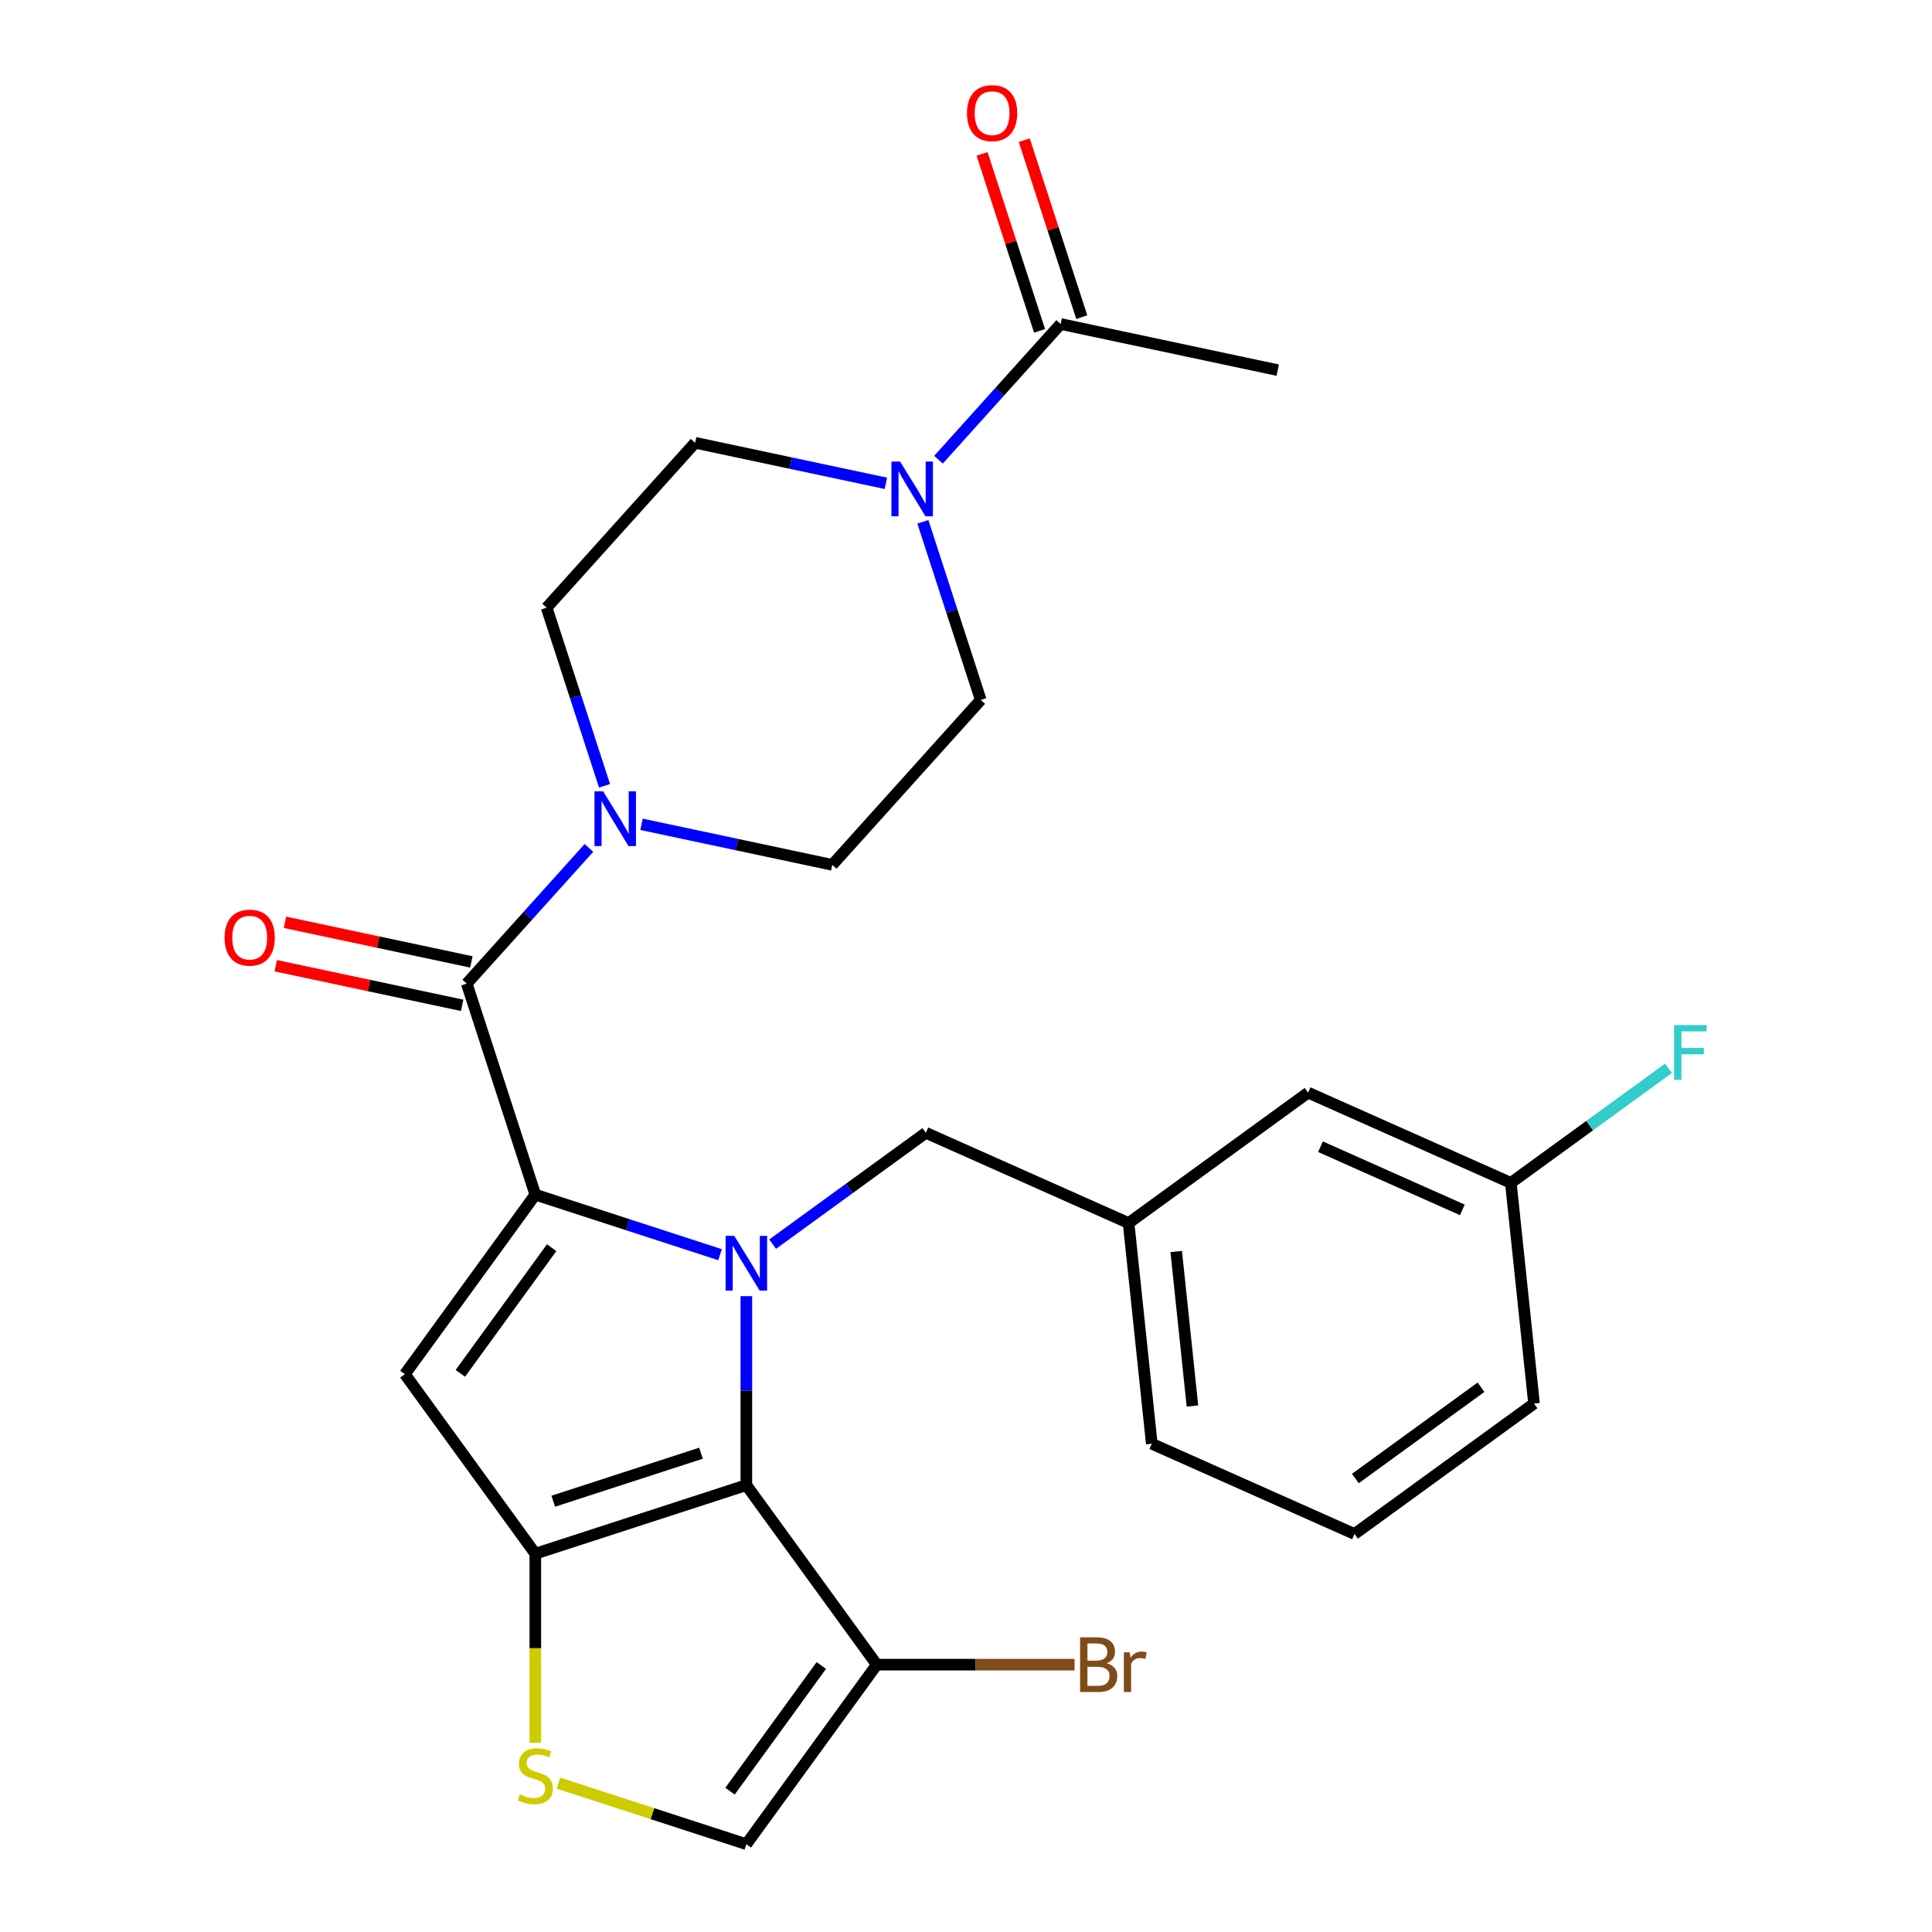 <?xml version='1.0' encoding='iso-8859-1'?>
<svg version='1.1' baseProfile='full'
              xmlns='http://www.w3.org/2000/svg'
                      xmlns:rdkit='http://www.rdkit.org/xml'
                      xmlns:xlink='http://www.w3.org/1999/xlink'
                  xml:space='preserve'
width='1000px' height='1000px' viewBox='0 0 1000 1000'>
<!-- END OF HEADER -->
<rect style='opacity:1.0;fill:#FFFFFF;stroke:none' width='1000' height='1000' x='0' y='0'> </rect>
<path class='bond-0' d='M 485.757,237.942 L 517.378,202.823' style='fill:none;fill-rule:evenodd;stroke:#0000FF;stroke-width:6px;stroke-linecap:butt;stroke-linejoin:miter;stroke-opacity:1' />
<path class='bond-0' d='M 517.378,202.823 L 548.999,167.704' style='fill:none;fill-rule:evenodd;stroke:#000000;stroke-width:6px;stroke-linecap:butt;stroke-linejoin:miter;stroke-opacity:1' />
<path class='bond-1' d='M 477.679,270.09 L 492.658,316.192' style='fill:none;fill-rule:evenodd;stroke:#0000FF;stroke-width:6px;stroke-linecap:butt;stroke-linejoin:miter;stroke-opacity:1' />
<path class='bond-1' d='M 492.658,316.192 L 507.638,362.293' style='fill:none;fill-rule:evenodd;stroke:#000000;stroke-width:6px;stroke-linecap:butt;stroke-linejoin:miter;stroke-opacity:1' />
<path class='bond-2' d='M 458.534,250.166 L 409.166,239.672' style='fill:none;fill-rule:evenodd;stroke:#0000FF;stroke-width:6px;stroke-linecap:butt;stroke-linejoin:miter;stroke-opacity:1' />
<path class='bond-2' d='M 409.166,239.672 L 359.799,229.179' style='fill:none;fill-rule:evenodd;stroke:#000000;stroke-width:6px;stroke-linecap:butt;stroke-linejoin:miter;stroke-opacity:1' />
<path class='bond-3' d='M 241.585,509.122 L 273.206,474.004' style='fill:none;fill-rule:evenodd;stroke:#000000;stroke-width:6px;stroke-linecap:butt;stroke-linejoin:miter;stroke-opacity:1' />
<path class='bond-3' d='M 273.206,474.004 L 304.827,438.885' style='fill:none;fill-rule:evenodd;stroke:#0000FF;stroke-width:6px;stroke-linecap:butt;stroke-linejoin:miter;stroke-opacity:1' />
<path class='bond-4' d='M 243.973,497.888 L 195.735,487.635' style='fill:none;fill-rule:evenodd;stroke:#000000;stroke-width:6px;stroke-linecap:butt;stroke-linejoin:miter;stroke-opacity:1' />
<path class='bond-4' d='M 195.735,487.635 L 147.498,477.381' style='fill:none;fill-rule:evenodd;stroke:#FF0000;stroke-width:6px;stroke-linecap:butt;stroke-linejoin:miter;stroke-opacity:1' />
<path class='bond-4' d='M 239.197,520.357 L 190.959,510.104' style='fill:none;fill-rule:evenodd;stroke:#000000;stroke-width:6px;stroke-linecap:butt;stroke-linejoin:miter;stroke-opacity:1' />
<path class='bond-4' d='M 190.959,510.104 L 142.722,499.851' style='fill:none;fill-rule:evenodd;stroke:#FF0000;stroke-width:6px;stroke-linecap:butt;stroke-linejoin:miter;stroke-opacity:1' />
<path class='bond-5' d='M 241.585,509.122 L 277.077,618.357' style='fill:none;fill-rule:evenodd;stroke:#000000;stroke-width:6px;stroke-linecap:butt;stroke-linejoin:miter;stroke-opacity:1' />
<path class='bond-6' d='M 332.049,426.661 L 381.417,437.154' style='fill:none;fill-rule:evenodd;stroke:#0000FF;stroke-width:6px;stroke-linecap:butt;stroke-linejoin:miter;stroke-opacity:1' />
<path class='bond-6' d='M 381.417,437.154 L 430.784,447.648' style='fill:none;fill-rule:evenodd;stroke:#000000;stroke-width:6px;stroke-linecap:butt;stroke-linejoin:miter;stroke-opacity:1' />
<path class='bond-7' d='M 312.904,406.736 L 297.925,360.635' style='fill:none;fill-rule:evenodd;stroke:#0000FF;stroke-width:6px;stroke-linecap:butt;stroke-linejoin:miter;stroke-opacity:1' />
<path class='bond-7' d='M 297.925,360.635 L 282.946,314.534' style='fill:none;fill-rule:evenodd;stroke:#000000;stroke-width:6px;stroke-linecap:butt;stroke-linejoin:miter;stroke-opacity:1' />
<path class='bond-8' d='M 559.922,164.155 L 545.04,118.354' style='fill:none;fill-rule:evenodd;stroke:#000000;stroke-width:6px;stroke-linecap:butt;stroke-linejoin:miter;stroke-opacity:1' />
<path class='bond-8' d='M 545.04,118.354 L 530.159,72.552' style='fill:none;fill-rule:evenodd;stroke:#FF0000;stroke-width:6px;stroke-linecap:butt;stroke-linejoin:miter;stroke-opacity:1' />
<path class='bond-8' d='M 538.075,171.254 L 523.193,125.452' style='fill:none;fill-rule:evenodd;stroke:#000000;stroke-width:6px;stroke-linecap:butt;stroke-linejoin:miter;stroke-opacity:1' />
<path class='bond-8' d='M 523.193,125.452 L 508.312,79.651' style='fill:none;fill-rule:evenodd;stroke:#FF0000;stroke-width:6px;stroke-linecap:butt;stroke-linejoin:miter;stroke-opacity:1' />
<path class='bond-9' d='M 548.999,167.704 L 661.345,191.584' style='fill:none;fill-rule:evenodd;stroke:#000000;stroke-width:6px;stroke-linecap:butt;stroke-linejoin:miter;stroke-opacity:1' />
<path class='bond-10' d='M 386.311,670.88 L 386.311,719.793' style='fill:none;fill-rule:evenodd;stroke:#0000FF;stroke-width:6px;stroke-linecap:butt;stroke-linejoin:miter;stroke-opacity:1' />
<path class='bond-10' d='M 386.311,719.793 L 386.311,768.705' style='fill:none;fill-rule:evenodd;stroke:#000000;stroke-width:6px;stroke-linecap:butt;stroke-linejoin:miter;stroke-opacity:1' />
<path class='bond-11' d='M 372.7,649.426 L 324.888,633.892' style='fill:none;fill-rule:evenodd;stroke:#0000FF;stroke-width:6px;stroke-linecap:butt;stroke-linejoin:miter;stroke-opacity:1' />
<path class='bond-11' d='M 324.888,633.892 L 277.077,618.357' style='fill:none;fill-rule:evenodd;stroke:#000000;stroke-width:6px;stroke-linecap:butt;stroke-linejoin:miter;stroke-opacity:1' />
<path class='bond-12' d='M 399.923,643.96 L 439.577,615.149' style='fill:none;fill-rule:evenodd;stroke:#0000FF;stroke-width:6px;stroke-linecap:butt;stroke-linejoin:miter;stroke-opacity:1' />
<path class='bond-12' d='M 439.577,615.149 L 479.232,586.339' style='fill:none;fill-rule:evenodd;stroke:#000000;stroke-width:6px;stroke-linecap:butt;stroke-linejoin:miter;stroke-opacity:1' />
<path class='bond-13' d='M 209.566,711.277 L 277.077,804.197' style='fill:none;fill-rule:evenodd;stroke:#000000;stroke-width:6px;stroke-linecap:butt;stroke-linejoin:miter;stroke-opacity:1' />
<path class='bond-14' d='M 209.566,711.277 L 277.077,618.357' style='fill:none;fill-rule:evenodd;stroke:#000000;stroke-width:6px;stroke-linecap:butt;stroke-linejoin:miter;stroke-opacity:1' />
<path class='bond-14' d='M 238.277,710.841 L 285.534,645.797' style='fill:none;fill-rule:evenodd;stroke:#000000;stroke-width:6px;stroke-linecap:butt;stroke-linejoin:miter;stroke-opacity:1' />
<path class='bond-15' d='M 277.077,804.197 L 386.311,768.705' style='fill:none;fill-rule:evenodd;stroke:#000000;stroke-width:6px;stroke-linecap:butt;stroke-linejoin:miter;stroke-opacity:1' />
<path class='bond-15' d='M 286.364,777.027 L 362.828,752.182' style='fill:none;fill-rule:evenodd;stroke:#000000;stroke-width:6px;stroke-linecap:butt;stroke-linejoin:miter;stroke-opacity:1' />
<path class='bond-16' d='M 277.077,804.197 L 277.077,853.129' style='fill:none;fill-rule:evenodd;stroke:#000000;stroke-width:6px;stroke-linecap:butt;stroke-linejoin:miter;stroke-opacity:1' />
<path class='bond-16' d='M 277.077,853.129 L 277.077,902.062' style='fill:none;fill-rule:evenodd;stroke:#CCCC00;stroke-width:6px;stroke-linecap:butt;stroke-linejoin:miter;stroke-opacity:1' />
<path class='bond-17' d='M 386.311,768.705 L 453.822,861.625' style='fill:none;fill-rule:evenodd;stroke:#000000;stroke-width:6px;stroke-linecap:butt;stroke-linejoin:miter;stroke-opacity:1' />
<path class='bond-18' d='M 453.822,861.625 L 386.311,954.545' style='fill:none;fill-rule:evenodd;stroke:#000000;stroke-width:6px;stroke-linecap:butt;stroke-linejoin:miter;stroke-opacity:1' />
<path class='bond-18' d='M 425.111,862.061 L 377.854,927.105' style='fill:none;fill-rule:evenodd;stroke:#000000;stroke-width:6px;stroke-linecap:butt;stroke-linejoin:miter;stroke-opacity:1' />
<path class='bond-19' d='M 453.822,861.625 L 505.004,861.625' style='fill:none;fill-rule:evenodd;stroke:#000000;stroke-width:6px;stroke-linecap:butt;stroke-linejoin:miter;stroke-opacity:1' />
<path class='bond-19' d='M 505.004,861.625 L 556.186,861.625' style='fill:none;fill-rule:evenodd;stroke:#7F4C19;stroke-width:6px;stroke-linecap:butt;stroke-linejoin:miter;stroke-opacity:1' />
<path class='bond-20' d='M 386.311,954.545 L 337.67,938.741' style='fill:none;fill-rule:evenodd;stroke:#000000;stroke-width:6px;stroke-linecap:butt;stroke-linejoin:miter;stroke-opacity:1' />
<path class='bond-20' d='M 337.67,938.741 L 289.028,922.936' style='fill:none;fill-rule:evenodd;stroke:#CCCC00;stroke-width:6px;stroke-linecap:butt;stroke-linejoin:miter;stroke-opacity:1' />
<path class='bond-21' d='M 677.078,565.544 L 782.004,612.26' style='fill:none;fill-rule:evenodd;stroke:#000000;stroke-width:6px;stroke-linecap:butt;stroke-linejoin:miter;stroke-opacity:1' />
<path class='bond-21' d='M 683.474,593.537 L 756.922,626.238' style='fill:none;fill-rule:evenodd;stroke:#000000;stroke-width:6px;stroke-linecap:butt;stroke-linejoin:miter;stroke-opacity:1' />
<path class='bond-22' d='M 677.078,565.544 L 584.158,633.055' style='fill:none;fill-rule:evenodd;stroke:#000000;stroke-width:6px;stroke-linecap:butt;stroke-linejoin:miter;stroke-opacity:1' />
<path class='bond-23' d='M 479.232,586.339 L 584.158,633.055' style='fill:none;fill-rule:evenodd;stroke:#000000;stroke-width:6px;stroke-linecap:butt;stroke-linejoin:miter;stroke-opacity:1' />
<path class='bond-24' d='M 782.004,612.26 L 822.818,582.607' style='fill:none;fill-rule:evenodd;stroke:#000000;stroke-width:6px;stroke-linecap:butt;stroke-linejoin:miter;stroke-opacity:1' />
<path class='bond-24' d='M 822.818,582.607 L 863.633,552.953' style='fill:none;fill-rule:evenodd;stroke:#33CCCC;stroke-width:6px;stroke-linecap:butt;stroke-linejoin:miter;stroke-opacity:1' />
<path class='bond-25' d='M 782.004,612.26 L 794.01,726.487' style='fill:none;fill-rule:evenodd;stroke:#000000;stroke-width:6px;stroke-linecap:butt;stroke-linejoin:miter;stroke-opacity:1' />
<path class='bond-26' d='M 584.158,633.055 L 596.163,747.281' style='fill:none;fill-rule:evenodd;stroke:#000000;stroke-width:6px;stroke-linecap:butt;stroke-linejoin:miter;stroke-opacity:1' />
<path class='bond-26' d='M 608.804,647.787 L 617.208,727.746' style='fill:none;fill-rule:evenodd;stroke:#000000;stroke-width:6px;stroke-linecap:butt;stroke-linejoin:miter;stroke-opacity:1' />
<path class='bond-27' d='M 701.089,793.997 L 596.163,747.281' style='fill:none;fill-rule:evenodd;stroke:#000000;stroke-width:6px;stroke-linecap:butt;stroke-linejoin:miter;stroke-opacity:1' />
<path class='bond-28' d='M 701.089,793.997 L 794.01,726.487' style='fill:none;fill-rule:evenodd;stroke:#000000;stroke-width:6px;stroke-linecap:butt;stroke-linejoin:miter;stroke-opacity:1' />
<path class='bond-28' d='M 701.525,765.287 L 766.569,718.029' style='fill:none;fill-rule:evenodd;stroke:#000000;stroke-width:6px;stroke-linecap:butt;stroke-linejoin:miter;stroke-opacity:1' />
<path class='bond-29' d='M 507.638,362.293 L 430.784,447.648' style='fill:none;fill-rule:evenodd;stroke:#000000;stroke-width:6px;stroke-linecap:butt;stroke-linejoin:miter;stroke-opacity:1' />
<path class='bond-30' d='M 359.799,229.179 L 282.946,314.534' style='fill:none;fill-rule:evenodd;stroke:#000000;stroke-width:6px;stroke-linecap:butt;stroke-linejoin:miter;stroke-opacity:1' />
<path  class='atom-0' d='M 465.885 238.899
L 475.165 253.899
Q 476.085 255.379, 477.565 258.059
Q 479.045 260.739, 479.125 260.899
L 479.125 238.899
L 482.885 238.899
L 482.885 267.219
L 479.005 267.219
L 469.045 250.819
Q 467.885 248.899, 466.645 246.699
Q 465.445 244.499, 465.085 243.819
L 465.085 267.219
L 461.405 267.219
L 461.405 238.899
L 465.885 238.899
' fill='#0000FF'/>
<path  class='atom-2' d='M 312.178 409.608
L 321.458 424.608
Q 322.378 426.088, 323.858 428.768
Q 325.338 431.448, 325.418 431.608
L 325.418 409.608
L 329.178 409.608
L 329.178 437.928
L 325.298 437.928
L 315.338 421.528
Q 314.178 419.608, 312.938 417.408
Q 311.738 415.208, 311.378 414.528
L 311.378 437.928
L 307.698 437.928
L 307.698 409.608
L 312.178 409.608
' fill='#0000FF'/>
<path  class='atom-3' d='M 116.239 485.323
Q 116.239 478.523, 119.599 474.723
Q 122.959 470.923, 129.239 470.923
Q 135.519 470.923, 138.879 474.723
Q 142.239 478.523, 142.239 485.323
Q 142.239 492.203, 138.839 496.123
Q 135.439 500.003, 129.239 500.003
Q 122.999 500.003, 119.599 496.123
Q 116.239 492.243, 116.239 485.323
M 129.239 496.803
Q 133.559 496.803, 135.879 493.923
Q 138.239 491.003, 138.239 485.323
Q 138.239 479.763, 135.879 476.963
Q 133.559 474.123, 129.239 474.123
Q 124.919 474.123, 122.559 476.923
Q 120.239 479.723, 120.239 485.323
Q 120.239 491.043, 122.559 493.923
Q 124.919 496.803, 129.239 496.803
' fill='#FF0000'/>
<path  class='atom-5' d='M 380.051 639.689
L 389.331 654.689
Q 390.251 656.169, 391.731 658.849
Q 393.211 661.529, 393.291 661.689
L 393.291 639.689
L 397.051 639.689
L 397.051 668.009
L 393.171 668.009
L 383.211 651.609
Q 382.051 649.689, 380.811 647.489
Q 379.611 645.289, 379.251 644.609
L 379.251 668.009
L 375.571 668.009
L 375.571 639.689
L 380.051 639.689
' fill='#0000FF'/>
<path  class='atom-12' d='M 269.077 928.773
Q 269.397 928.893, 270.717 929.453
Q 272.037 930.013, 273.477 930.373
Q 274.957 930.693, 276.397 930.693
Q 279.077 930.693, 280.637 929.413
Q 282.197 928.093, 282.197 925.813
Q 282.197 924.253, 281.397 923.293
Q 280.637 922.333, 279.437 921.813
Q 278.237 921.293, 276.237 920.693
Q 273.717 919.933, 272.197 919.213
Q 270.717 918.493, 269.637 916.973
Q 268.597 915.453, 268.597 912.893
Q 268.597 909.333, 270.997 907.133
Q 273.437 904.933, 278.237 904.933
Q 281.517 904.933, 285.237 906.493
L 284.317 909.573
Q 280.917 908.173, 278.357 908.173
Q 275.597 908.173, 274.077 909.333
Q 272.557 910.453, 272.597 912.413
Q 272.597 913.933, 273.357 914.853
Q 274.157 915.773, 275.277 916.293
Q 276.437 916.813, 278.357 917.413
Q 280.917 918.213, 282.437 919.013
Q 283.957 919.813, 285.037 921.453
Q 286.157 923.053, 286.157 925.813
Q 286.157 929.733, 283.517 931.853
Q 280.917 933.933, 276.557 933.933
Q 274.037 933.933, 272.117 933.373
Q 270.237 932.853, 267.997 931.933
L 269.077 928.773
' fill='#CCCC00'/>
<path  class='atom-16' d='M 866.504 530.59
L 883.344 530.59
L 883.344 533.83
L 870.304 533.83
L 870.304 542.43
L 881.904 542.43
L 881.904 545.71
L 870.304 545.71
L 870.304 558.91
L 866.504 558.91
L 866.504 530.59
' fill='#33CCCC'/>
<path  class='atom-18' d='M 572.818 860.905
Q 575.538 861.665, 576.898 863.345
Q 578.298 864.985, 578.298 867.425
Q 578.298 871.345, 575.778 873.585
Q 573.298 875.785, 568.578 875.785
L 559.058 875.785
L 559.058 847.465
L 567.418 847.465
Q 572.258 847.465, 574.698 849.425
Q 577.138 851.385, 577.138 854.985
Q 577.138 859.265, 572.818 860.905
M 562.858 850.665
L 562.858 859.545
L 567.418 859.545
Q 570.218 859.545, 571.658 858.425
Q 573.138 857.265, 573.138 854.985
Q 573.138 850.665, 567.418 850.665
L 562.858 850.665
M 568.578 872.585
Q 571.338 872.585, 572.818 871.265
Q 574.298 869.945, 574.298 867.425
Q 574.298 865.105, 572.658 863.945
Q 571.058 862.745, 567.978 862.745
L 562.858 862.745
L 562.858 872.585
L 568.578 872.585
' fill='#7F4C19'/>
<path  class='atom-18' d='M 584.738 855.225
L 585.178 858.065
Q 587.338 854.865, 590.858 854.865
Q 591.978 854.865, 593.498 855.265
L 592.898 858.625
Q 591.178 858.225, 590.218 858.225
Q 588.538 858.225, 587.418 858.905
Q 586.338 859.545, 585.458 861.105
L 585.458 875.785
L 581.698 875.785
L 581.698 855.225
L 584.738 855.225
' fill='#7F4C19'/>
<path  class='atom-22' d='M 500.506 58.55
Q 500.506 51.75, 503.866 47.95
Q 507.226 44.15, 513.506 44.15
Q 519.786 44.15, 523.146 47.95
Q 526.506 51.75, 526.506 58.55
Q 526.506 65.43, 523.106 69.35
Q 519.706 73.23, 513.506 73.23
Q 507.266 73.23, 503.866 69.35
Q 500.506 65.47, 500.506 58.55
M 513.506 70.03
Q 517.826 70.03, 520.146 67.15
Q 522.506 64.23, 522.506 58.55
Q 522.506 52.99, 520.146 50.19
Q 517.826 47.35, 513.506 47.35
Q 509.186 47.35, 506.826 50.15
Q 504.506 52.95, 504.506 58.55
Q 504.506 64.27, 506.826 67.15
Q 509.186 70.03, 513.506 70.03
' fill='#FF0000'/>
</svg>

